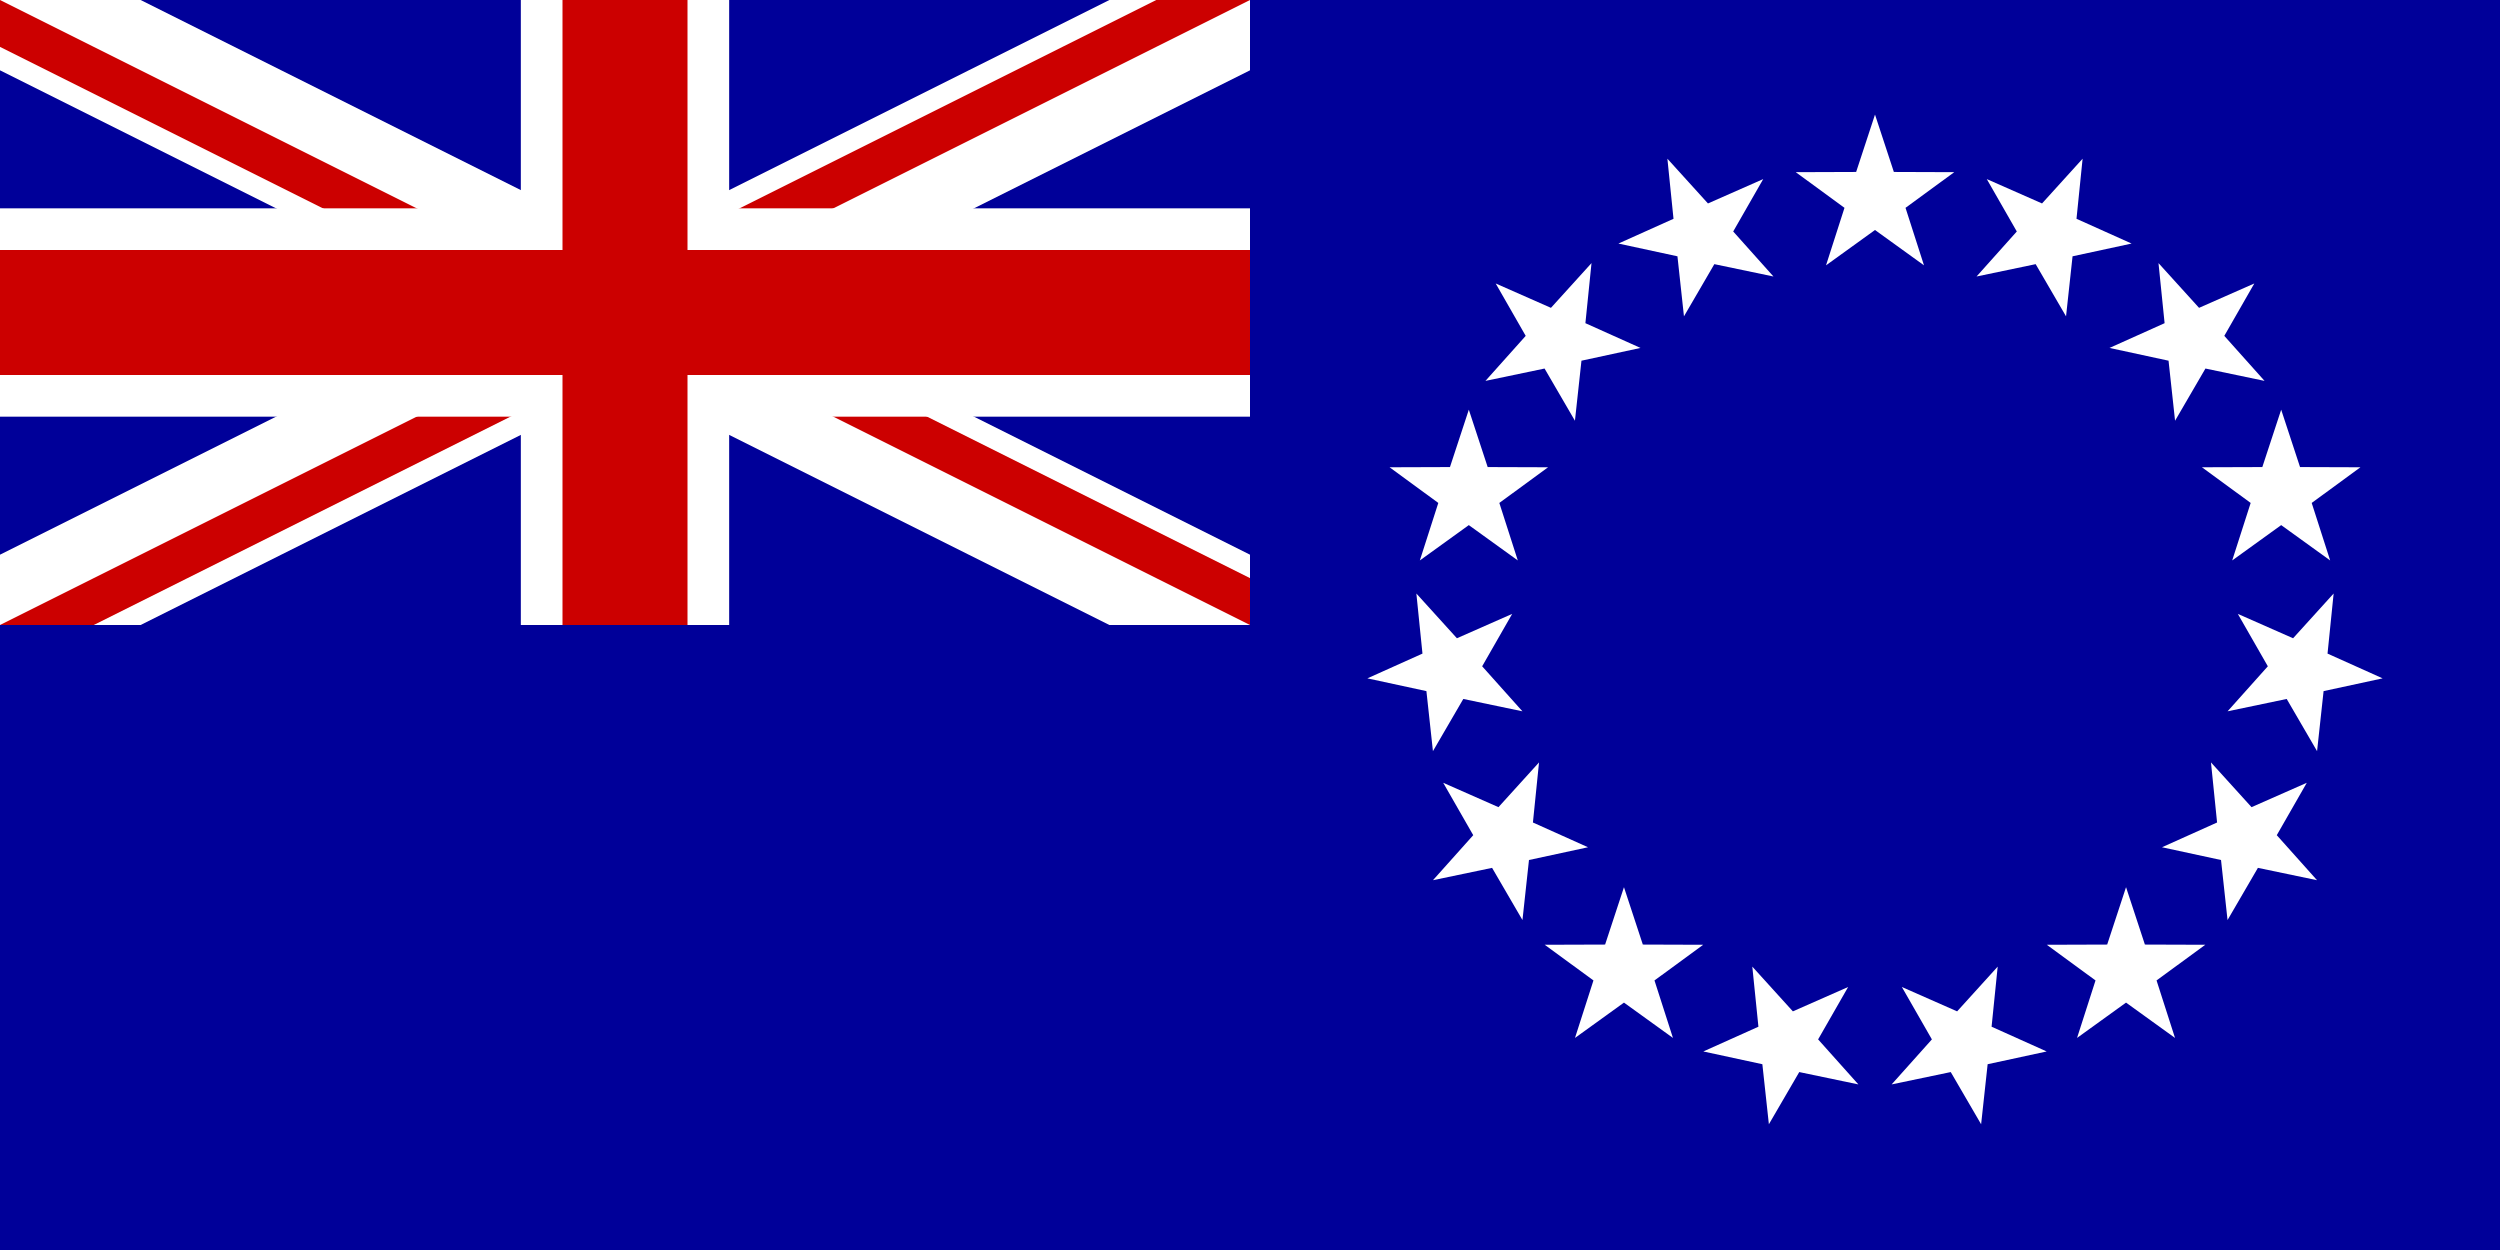 <?xml version="1.0" encoding="UTF-8"?>
<!DOCTYPE svg PUBLIC "-//W3C//DTD SVG 1.1 Tiny//EN" "http://www.w3.org/Graphics/SVG/1.1/DTD/svg11-tiny.dtd"><svg xmlns="http://www.w3.org/2000/svg" viewBox="0 0 480 240">
<rect x="0" y="0" width="480" height="240" fill="#808080" stroke="none"/>
<title>Cook Islands - chilliant.com</title>
<g transform="matrix(2,0,0,-1,240,120)" stroke="none"><g>
<rect fill="#009" x="-120" y="-120" width="240" height="240"/>
<g transform="matrix(0.5,0,0,0.5,-60,60)">
<rect fill="#009" x="-120" y="-120" width="240" height="240"/>
<polygon fill="#FFF" points="120,-120 93,-120 -120,93 -120,120 -93,120 120,-93"/>
<polygon fill="#FFF" points="-120,-120 -93,-120 120,93 120,120 93,120 -120,-93"/>
<path fill="#C00" d="M-120,120L-9,9L102,120L120,120L9,9L120,-102L120,-120L9,-9L-102,-120L-120,-120L-9,-9L-120,102 Z"/><rect fill="#FFF" x="-20" y="-120" width="40" height="240"/>
<rect fill="#FFF" x="-120" y="-40" width="240" height="80"/>
<rect fill="#C00" x="-12" y="-120" width="24" height="240"/>
<rect fill="#C00" x="-120" y="-24" width="240" height="48"/>
</g>
</g><g transform="matrix(0.5,0,0,1,60,0)">
<g transform="scale(1,1) rotate(0)">
<polygon fill="#FFF" points="0,98 3.621,86.984 15.217,86.944 5.859,80.097 9.405,69.056 0,75.84 -9.405,69.056 -5.859,80.097 -15.217,86.944 -3.621,86.984"/>
</g>
<g transform="scale(1,1) rotate(24)">
<polygon fill="#FFF" points="0,98 3.621,86.984 15.217,86.944 5.859,80.097 9.405,69.056 0,75.84 -9.405,69.056 -5.859,80.097 -15.217,86.944 -3.621,86.984"/>
</g>
<g transform="scale(1,1) rotate(48)">
<polygon fill="#FFF" points="0,98 3.621,86.984 15.217,86.944 5.859,80.097 9.405,69.056 0,75.84 -9.405,69.056 -5.859,80.097 -15.217,86.944 -3.621,86.984"/>
</g>
<g transform="scale(1,1) rotate(72)">
<polygon fill="#FFF" points="0,98 3.621,86.984 15.217,86.944 5.859,80.097 9.405,69.056 0,75.84 -9.405,69.056 -5.859,80.097 -15.217,86.944 -3.621,86.984"/>
</g>
<g transform="scale(1,1) rotate(96)">
<polygon fill="#FFF" points="0,98 3.621,86.984 15.217,86.944 5.859,80.097 9.405,69.056 0,75.84 -9.405,69.056 -5.859,80.097 -15.217,86.944 -3.621,86.984"/>
</g>
<g transform="scale(1,1) rotate(120)">
<polygon fill="#FFF" points="0,98 3.621,86.984 15.217,86.944 5.859,80.097 9.405,69.056 0,75.84 -9.405,69.056 -5.859,80.097 -15.217,86.944 -3.621,86.984"/>
</g>
<g transform="scale(1,1) rotate(144)">
<polygon fill="#FFF" points="0,98 3.621,86.984 15.217,86.944 5.859,80.097 9.405,69.056 0,75.84 -9.405,69.056 -5.859,80.097 -15.217,86.944 -3.621,86.984"/>
</g>
<g transform="scale(1,1) rotate(168)">
<polygon fill="#FFF" points="0,98 3.621,86.984 15.217,86.944 5.859,80.097 9.405,69.056 0,75.84 -9.405,69.056 -5.859,80.097 -15.217,86.944 -3.621,86.984"/>
</g>
<g transform="scale(1,1) rotate(192)">
<polygon fill="#FFF" points="0,98 3.621,86.984 15.217,86.944 5.859,80.097 9.405,69.056 0,75.84 -9.405,69.056 -5.859,80.097 -15.217,86.944 -3.621,86.984"/>
</g>
<g transform="scale(1,1) rotate(216)">
<polygon fill="#FFF" points="0,98 3.621,86.984 15.217,86.944 5.859,80.097 9.405,69.056 0,75.84 -9.405,69.056 -5.859,80.097 -15.217,86.944 -3.621,86.984"/>
</g>
<g transform="scale(1,1) rotate(240)">
<polygon fill="#FFF" points="0,98 3.621,86.984 15.217,86.944 5.859,80.097 9.405,69.056 0,75.84 -9.405,69.056 -5.859,80.097 -15.217,86.944 -3.621,86.984"/>
</g>
<g transform="scale(1,1) rotate(264)">
<polygon fill="#FFF" points="0,98 3.621,86.984 15.217,86.944 5.859,80.097 9.405,69.056 0,75.84 -9.405,69.056 -5.859,80.097 -15.217,86.944 -3.621,86.984"/>
</g>
<g transform="scale(1,1) rotate(288)">
<polygon fill="#FFF" points="0,98 3.621,86.984 15.217,86.944 5.859,80.097 9.405,69.056 0,75.84 -9.405,69.056 -5.859,80.097 -15.217,86.944 -3.621,86.984"/>
</g>
<g transform="scale(1,1) rotate(312)">
<polygon fill="#FFF" points="0,98 3.621,86.984 15.217,86.944 5.859,80.097 9.405,69.056 0,75.84 -9.405,69.056 -5.859,80.097 -15.217,86.944 -3.621,86.984"/>
</g>
<g transform="scale(1,1) rotate(336)">
<polygon fill="#FFF" points="0,98 3.621,86.984 15.217,86.944 5.859,80.097 9.405,69.056 0,75.84 -9.405,69.056 -5.859,80.097 -15.217,86.944 -3.621,86.984"/>
</g>

</g></g></svg>
